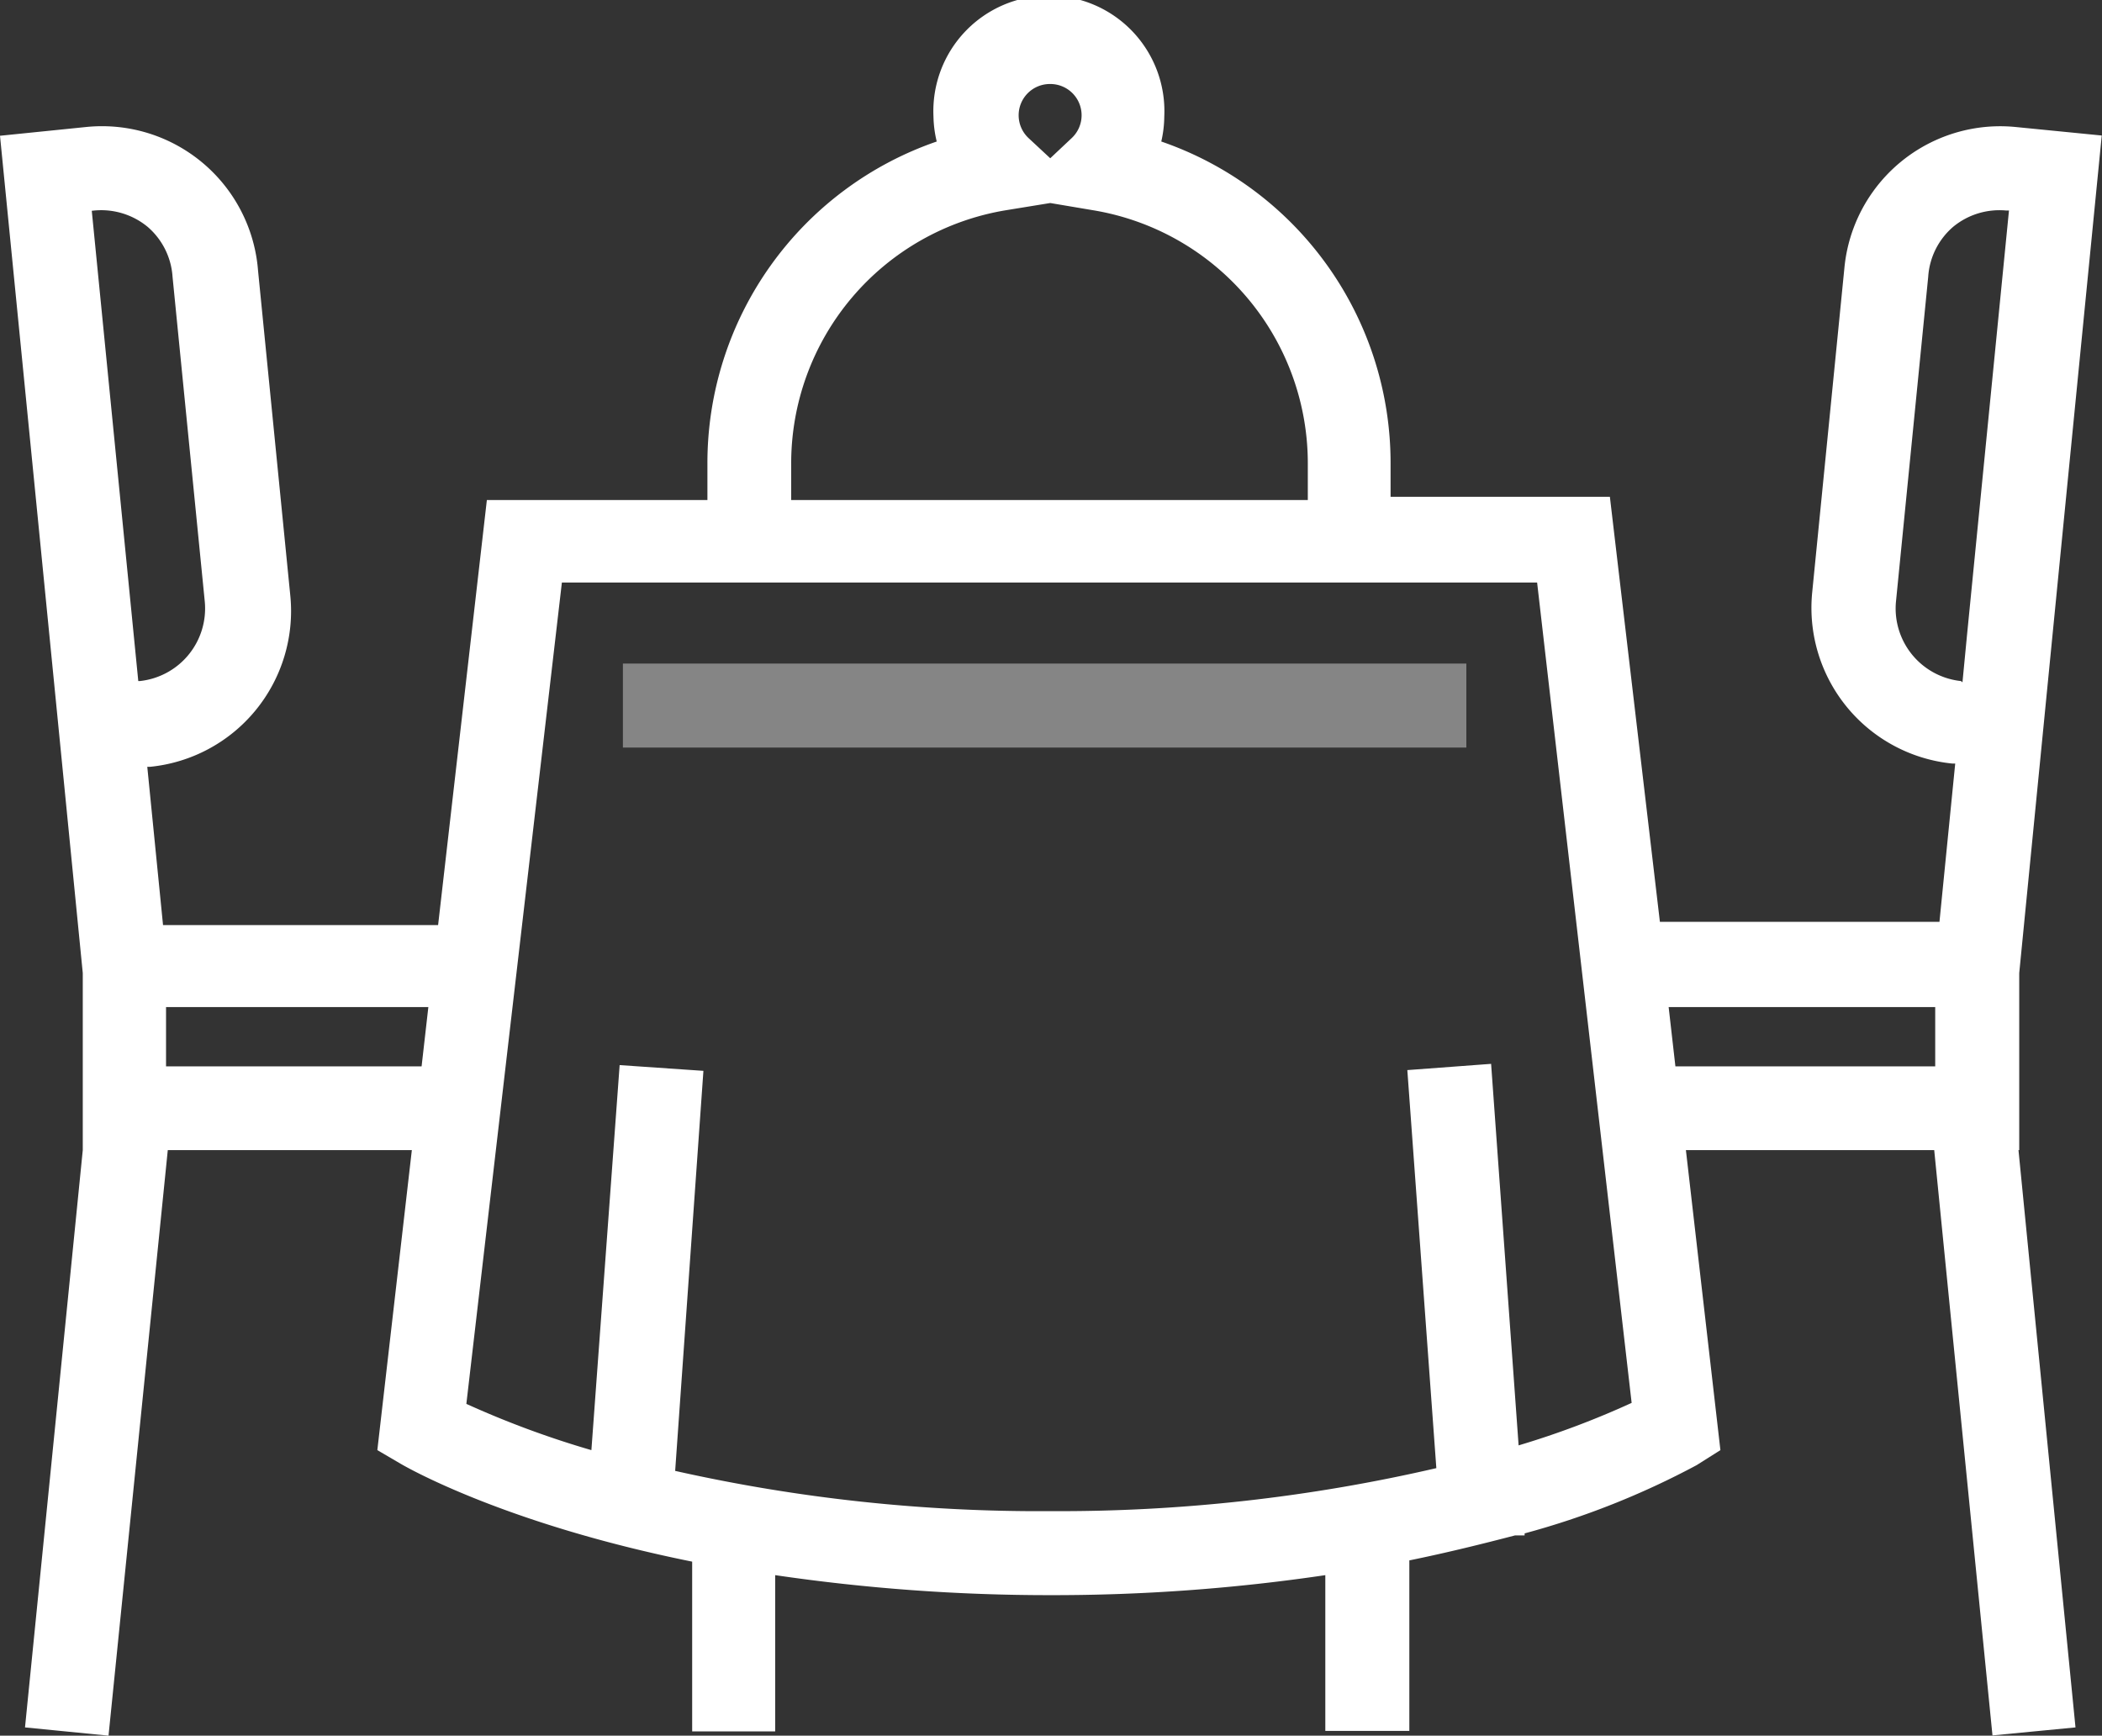 <svg xmlns="http://www.w3.org/2000/svg" width="84.06" height="69.42" viewBox="0 0 84.06 69.42"><rect x="0" y="0" width="84.06" height="69.42" fill="#333333" stroke="none"/><title>icon_category_banquet</title><path d="M80.75,46V38.92l1.3-13.21h0l2-20.29-3.44-.34a6.26,6.26,0,0,0-6.85,5.62l-1.29,13a6.26,6.26,0,0,0,5.61,6.84h.11l-.63,6.33H66.38l-2-17H55.61V18.56a13.6,13.6,0,0,0-9.17-12.9,4.55,4.55,0,0,0,.12-1,4.62,4.62,0,1,0-9.23,0,4.56,4.56,0,0,0,.13,1,13.6,13.6,0,0,0-9.17,12.9V20H19.47l-1.95,17h-11l-.63-6.33H6a6.26,6.26,0,0,0,5.61-6.84l-1.29-13A6.26,6.26,0,0,0,3.44,5.08L0,5.43,2.52,30.92h0l.79,8V46h0L1,69.09l3.34.33L6.71,46h9.76L15.09,58l.94.55c.24.14,4.17,2.4,11.65,3.91v6.79H31V63A75.43,75.43,0,0,0,42,63.8,74.33,74.33,0,0,0,53,63v6.23h3.36V62.41c1.57-.32,3-.68,4.23-1l.38,0v-.08a32.4,32.4,0,0,0,6.88-2.73L68.8,58,67.42,46h9.93l2.33,23.41L83,69.09,80.72,46ZM3.77,8.42a2.92,2.92,0,0,1,2.13.65,2.88,2.88,0,0,1,1,2l1.29,13a2.92,2.92,0,0,1-2.6,3.17H5.53L3.67,8.43ZM78.42,27.24a2.92,2.92,0,0,1-2.6-3.17l1.29-13a2.88,2.88,0,0,1,1-2,2.91,2.91,0,0,1,2.12-.65h.11l-1.68,17h0l-.18,1.87ZM42,3.36a1.25,1.25,0,0,1,.85,2.17l-.85.8-.86-.8A1.25,1.25,0,0,1,42,3.36ZM31.64,18.56A10.26,10.26,0,0,1,40.22,8.41L42,8.12l1.72.29a10.26,10.26,0,0,1,8.58,10.15V20H31.64Zm-25,24.09V40.28H17.13l-.27,2.37ZM60.73,57.81l-1.1-15.26-3.35.25,1.16,15.92A66.87,66.87,0,0,1,42,60.44a66.46,66.46,0,0,1-15-1.61l1.13-16-3.35-.23L23.65,58a37.4,37.4,0,0,1-5-1.85L22.47,23.3h39l3.78,32.81A34.48,34.48,0,0,1,60.73,57.81Zm6-17.53H77.39v2.37H67Z" fill="#fff"/><rect x="24.91" y="26.54" width="33.73" height="3.36" fill="#fff" opacity="0.4"/></svg>